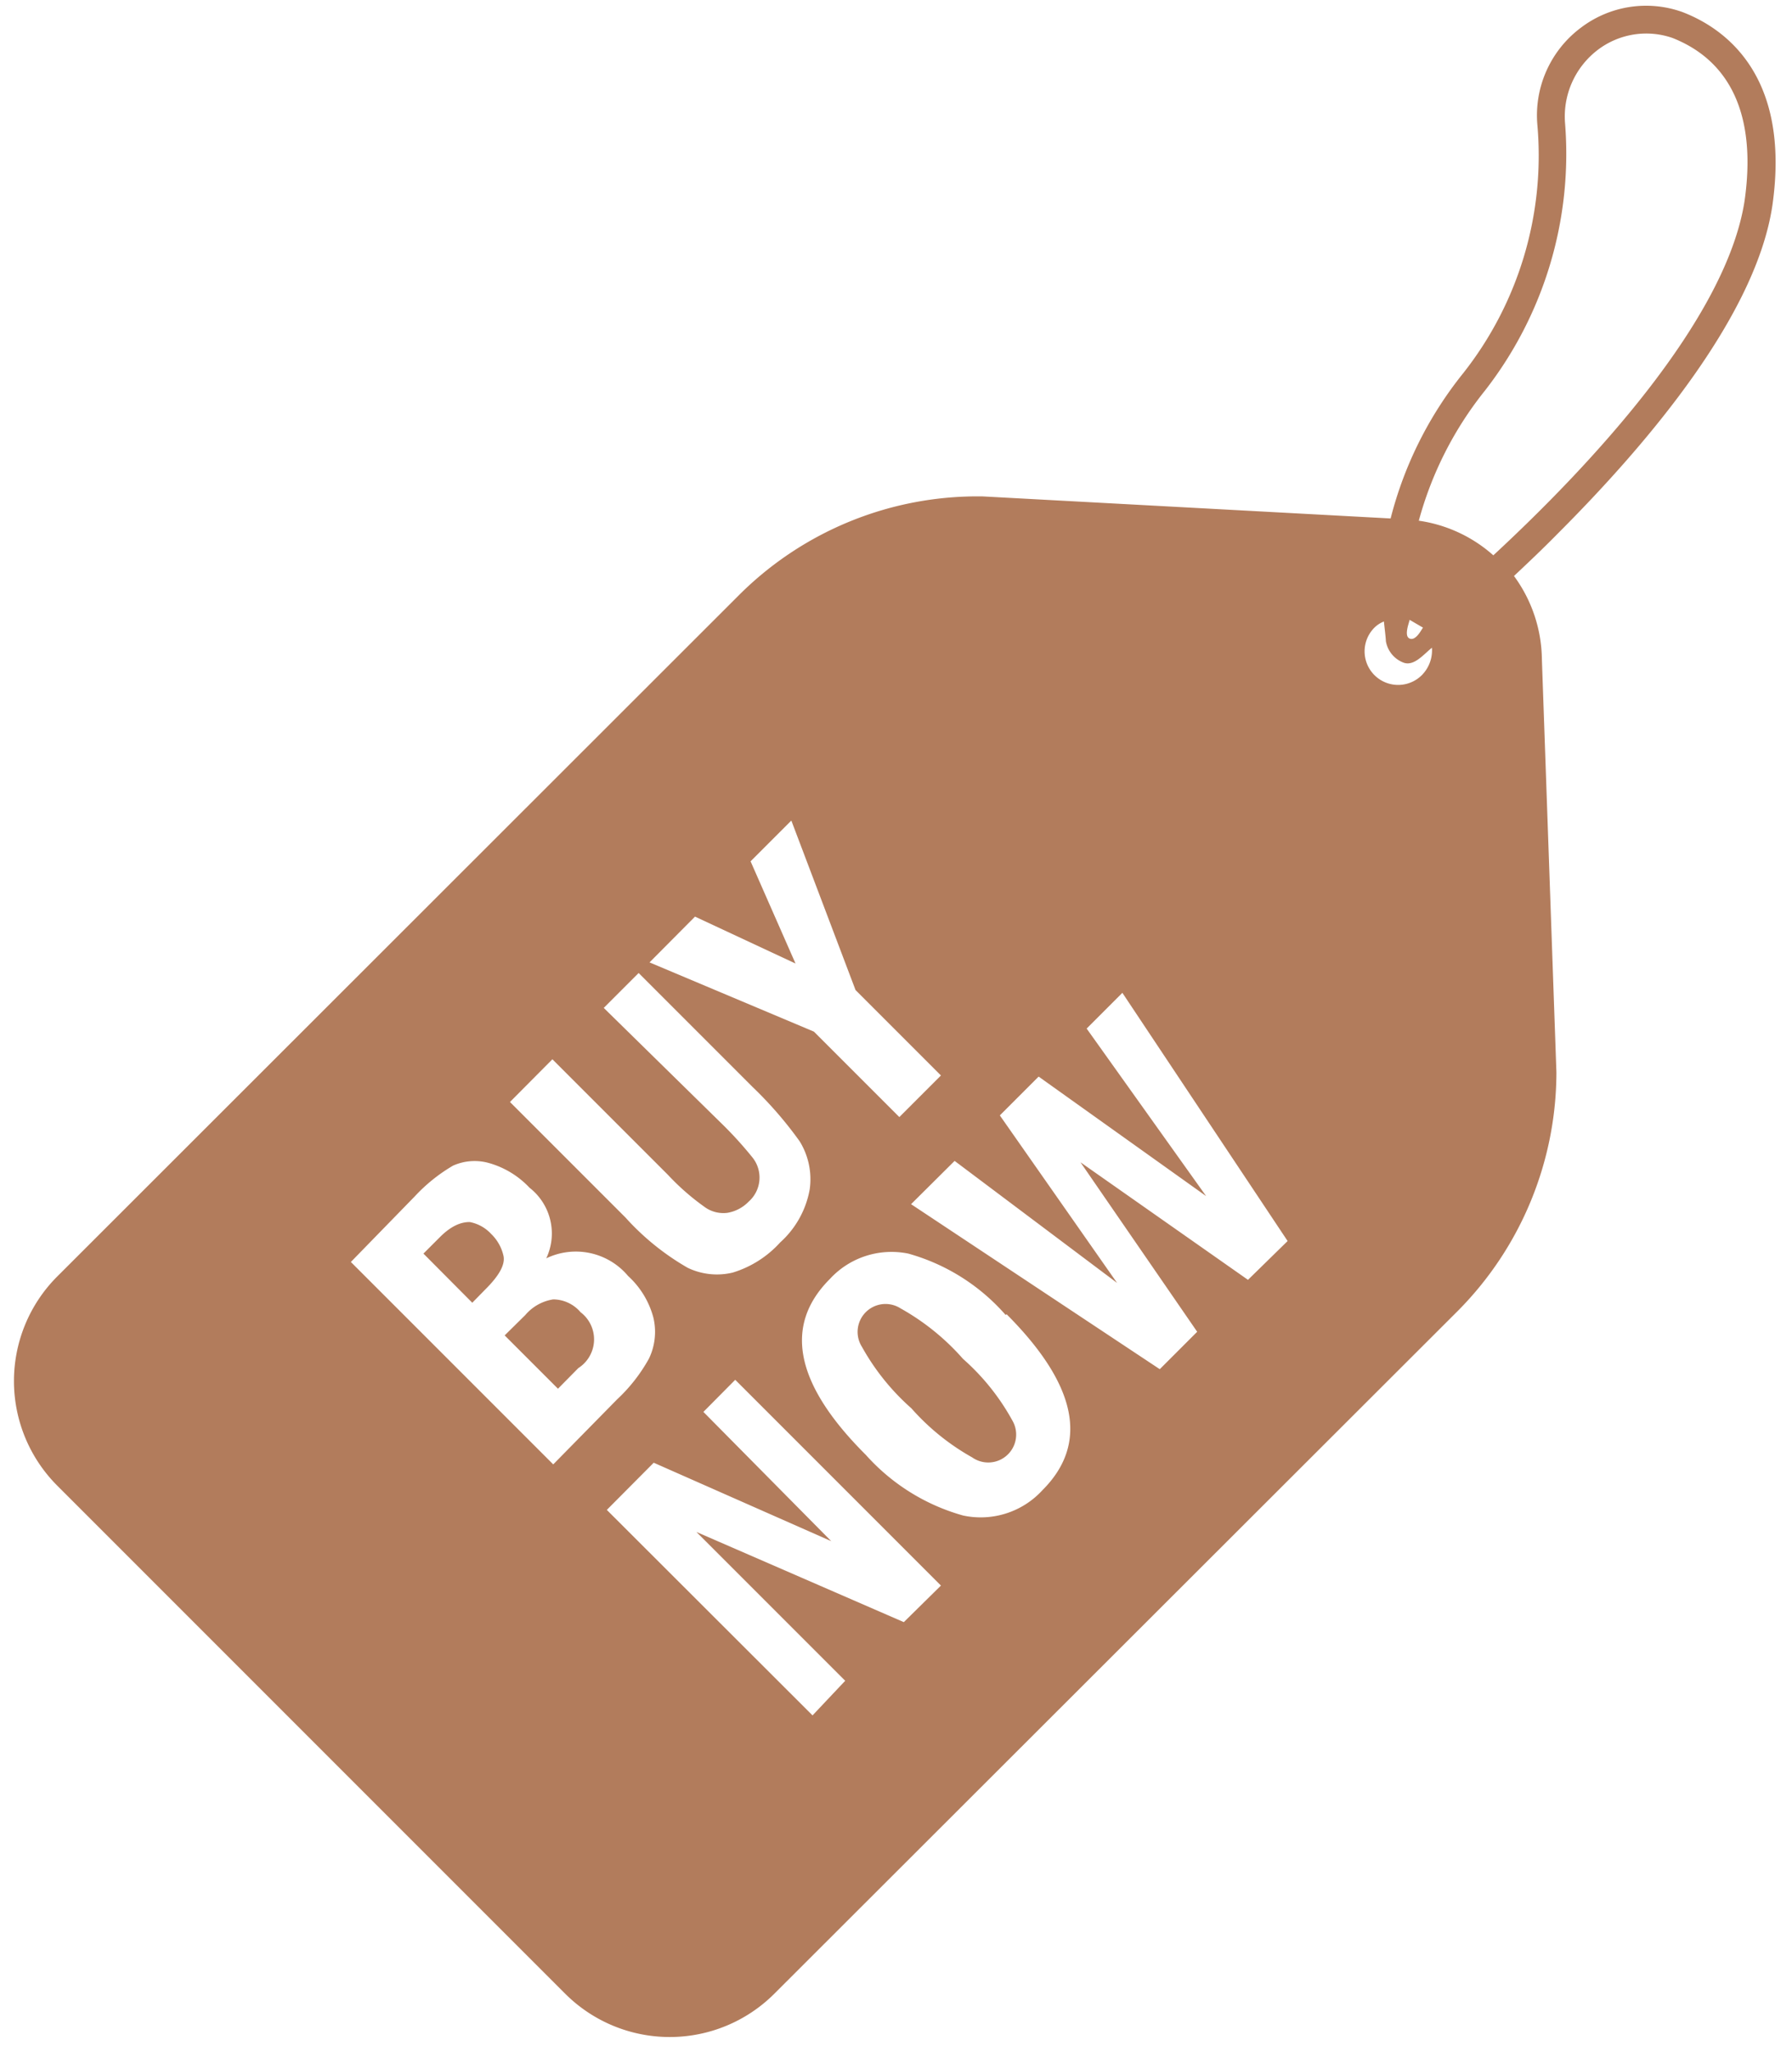 <?xml version="1.0" encoding="UTF-8" standalone="no"?><svg xmlns="http://www.w3.org/2000/svg" xmlns:xlink="http://www.w3.org/1999/xlink" fill="#b27c5c" height="73.5" preserveAspectRatio="xMidYMid meet" version="1" viewBox="-0.5 -0.2 64.2 73.5" width="64.2" zoomAndPan="magnify"><g id="change1_1"><path d="M34,48.47a8.2,8.2,0,0,1,1.77,2.21A1,1,0,0,1,34.33,52a8.34,8.34,0,0,1-2.18-1.76,8.32,8.32,0,0,1-1.77-2.2,1,1,0,0,1,1.38-1.38A8.48,8.48,0,0,1,34,48.47ZM63,7.14c-.57,3.9-4.36,8.44-7.69,11.77-.54.55-1.07,1.05-1.57,1.52a5.14,5.14,0,0,1,1,3l.52,14.78a12.15,12.15,0,0,1-3.51,8.52L27.23,71.22a5.3,5.3,0,0,1-7.47,0L1.54,53a5.3,5.3,0,0,1,0-7.47L26,21.09a12.09,12.09,0,0,1,8.71-3.51l14.61.79a13.68,13.68,0,0,1,2.59-5.19A12.58,12.58,0,0,0,54.58,4.3,3.92,3.92,0,0,1,56.14.79,3.86,3.86,0,0,1,59.77.23C61.26.8,63.66,2.46,63,7.14ZM50,22.67c.23.1.44-.35.48-.39L50,22C50,22.06,49.78,22.58,50,22.67ZM22.77,34.27l5.89,2.48,3.06,3.06,1.49-1.49-3.06-3.06-2.3-6.07-1.46,1.46L28,34.31l-3.6-1.68Zm-5,5,4.14,4.14a9.09,9.09,0,0,0,2.23,1.8,2.42,2.42,0,0,0,1.61.17,3.77,3.77,0,0,0,1.7-1.08,3.34,3.34,0,0,0,1.06-1.91,2.59,2.59,0,0,0-.36-1.71,13.92,13.92,0,0,0-1.69-1.95l-4.08-4.08-1.25,1.25L25.31,40a13.89,13.89,0,0,1,1.15,1.26,1.15,1.15,0,0,1-.14,1.58,1.38,1.38,0,0,1-.76.4,1.14,1.14,0,0,1-.83-.22,8.63,8.63,0,0,1-1.3-1.14l-4.14-4.14Zm3.84,10.65a5.9,5.9,0,0,0,1.14-1.46A2.21,2.21,0,0,0,22.91,47,3.09,3.09,0,0,0,22,45.5a2.44,2.44,0,0,0-2.93-.63,2.08,2.08,0,0,0-.6-2.53,3.18,3.18,0,0,0-1.44-.88,1.89,1.89,0,0,0-1.3.09,6,6,0,0,0-1.37,1.1L12.07,45l7.25,7.25Zm11.6,6.67-7.37-7.37L24.7,50.37,29.28,55l-6.36-2.81-1.68,1.69,7.37,7.36L29.78,60l-5.33-5.33,7.43,3.23Zm2.32-9.69a7.21,7.21,0,0,0-3.49-2.2,3,3,0,0,0-2.81.91q-2.51,2.51,1.29,6.3A7.31,7.31,0,0,0,34,54.08a3,3,0,0,0,2.85-.91Q39.35,50.67,35.56,46.87Zm10.1-2.65-5.92-8.89-1.28,1.28,4.28,6-6-4.28-1.39,1.39,4.2,6-5.82-4.37-1.56,1.55,8.91,5.91,1.34-1.34-4.18-6.07,6,4.21ZM50.8,23c-.29.23-.63.66-1,.54a1,1,0,0,1-.65-.78c0-.1-.06-.58-.07-.7a1,1,0,0,0-.34.22,1.2,1.2,0,0,0,1.7,1.7A1.26,1.26,0,0,0,50.8,23ZM59.42,1.16a2.87,2.87,0,0,0-2.67.42,3,3,0,0,0-1.18,2.64,13.8,13.8,0,0,1-2.87,9.57,12.8,12.8,0,0,0-2.37,4.66A5.1,5.1,0,0,1,53,19.69c3.51-3.25,8.34-8.44,9-12.69C62.43,4,61.54,2,59.42,1.16ZM19.32,46.34a1.64,1.64,0,0,0-1,.56l-.74.73,1.91,1.91.73-.74a1.22,1.22,0,0,0,.08-2A1.3,1.3,0,0,0,19.32,46.34Zm-3-2.77c-.3,0-.65.13-1.06.54l-.59.59,1.75,1.76.48-.49c.48-.48.7-.87.64-1.18A1.56,1.56,0,0,0,17.1,44,1.4,1.4,0,0,0,16.33,43.57Z"/></g></svg>